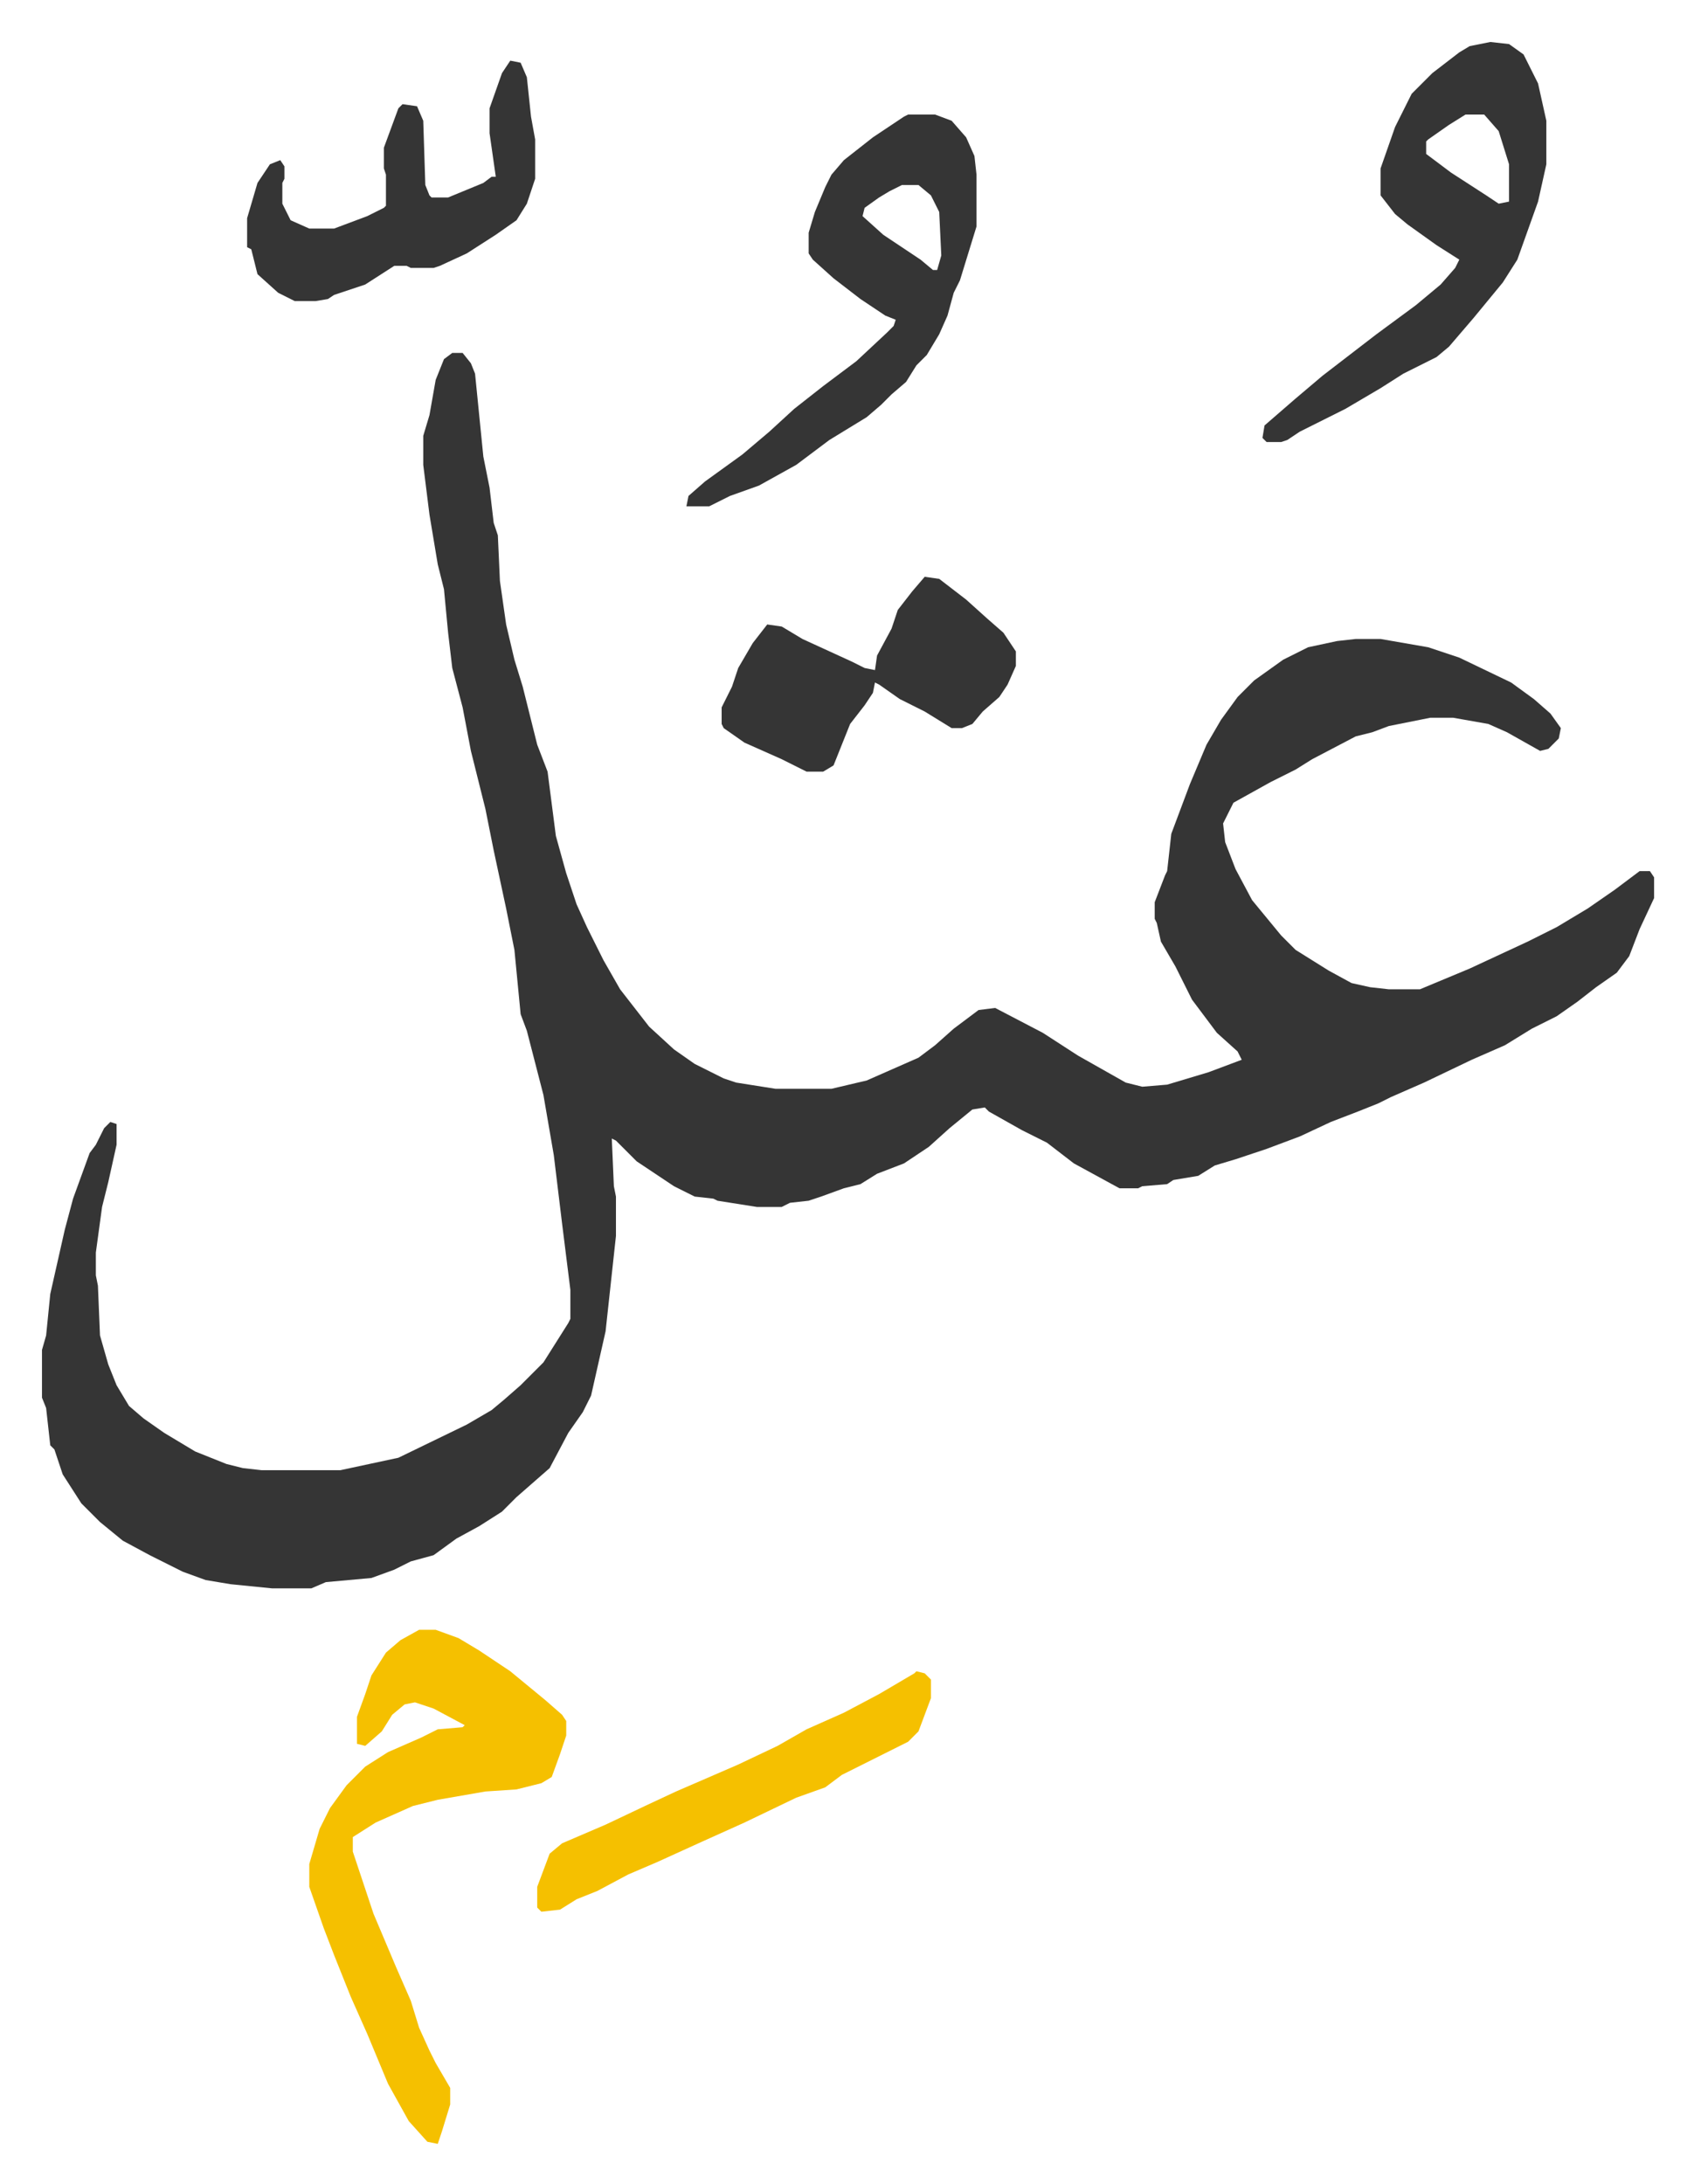 <svg xmlns="http://www.w3.org/2000/svg" role="img" viewBox="-20.26 398.74 817.52 1053.52"><path fill="#353535" id="rule_normal" d="M198 569h5l4 5 2 5 4 40 3 15 2 17 2 6 1 22 3 21 4 17 4 13 7 28 5 13 4 31 5 18 5 15 5 11 8 16 8 14 14 18 12 11 10 7 14 7 6 2 19 3h27l17-4 25-11 8-6 9-8 12-9 8-1 23 12 17 11 23 13 8 2 12-1 20-6 16-6-2-4-10-9-12-16-8-16-7-12-2-9-1-2v-8l5-13 1-2 2-18 9-24 8-19 7-12 8-11 8-8 14-10 12-6 14-3 9-1h12l23 4 15 5 25 12 11 8 8 7 5 7-1 5-5 5-4 1-16-9-9-4-17-3h-11l-20 4-8 3-8 2-21 11-8 5-12 6-18 10-5 10 1 9 5 13 8 15 14 17 7 7 16 10 11 6 9 2 9 1h15l12-5 12-5 28-13 14-7 15-9 13-9 12-9h5l2 3v10l-7 15-5 13-6 8-10 7-9 7-10 7-12 6-13 8-16 7-23 11-16 7-6 3-10 4-13 5-15 7-16 6-15 5-10 3-8 5-12 2-3 2-12 1-2 1h-9l-22-12-13-10-12-6-16-9-2-2-6 1-11 9-10 9-12 8-13 5-8 5-8 2-11 4-6 2-9 1-4 2h-12l-19-3-2-1-9-1-10-5-9-6-9-6-10-10-2-1 1 23 1 5v19l-5 46-7 31-4 8-7 10-9 17-8 7-8 7-7 7-11 7-11 6-11 8-11 3-8 4-11 4-22 2-7 3h-19l-20-2-12-2-11-4-16-8-13-7-11-9-9-9-9-14-4-12-2-2-2-18-2-5v-23l2-7 2-20 7-31 4-15 8-22 3-4 4-8 3-3 3 1v10l-4 18-3 12-3 22v11l1 5 1 24 4 14 4 10 6 10 7 6 10 7 15 9 15 6 8 2 9 1h38l28-6 33-16 12-7 6-5 8-7 11-11 12-19 1-2v-14l-4-32-4-33-5-29-8-31-3-8-3-31-4-20-6-28-4-20-7-28-4-21-5-19-2-17-2-21-3-12-4-24-3-24v-14l3-10 3-17 4-10z"/><path fill="#f5c000" id="rule_iqlab" d="M182 1185h8l11 4 10 6 15 10 17 14 8 7 2 3v7l-3 9-4 11-5 3-12 3-15 1-23 4-12 3-18 8-11 7v7l10 30 11 26 7 16 4 13 5 11 3 6 7 12v8l-4 13-2 6-5-1-9-10-10-18-5-12-5-12-8-18-8-20-5-13-7-20v-11l5-17 5-10 8-11 9-9 11-7 16-7 8-4 12-1 1-1-15-8-9-3-5 1-6 5-5 8-8 7-4-1v-13l4-11 3-9 7-11 7-6z"/><path fill="#353535" id="rule_normal" d="M699 419l9 1 7 5 7 14 4 18v21l-4 18-10 28-7 11-14 17-12 14-6 5-16 8-11 7-17 10-10 5-12 6-6 4-3 1h-7l-2-2 1-6 15-13 13-11 13-10 13-10 19-14 12-10 7-8 2-4-11-7-14-10-6-5-7-9v-13l7-20 8-16 10-10 13-10 5-3zm-12 35l-8 5-10 7-1 1v6l12 9 17 11 6 4 5-1v-18l-5-16-7-8zm-269 0h13l8 3 7 8 4 9 1 9v25l-8 26-3 6-3 11-4 9-6 10-5 5-5 8-7 6-5 5-7 6-18 11-16 12-18 10-14 5-10 5h-11l1-5 8-7 18-13 13-11 12-11 14-11 16-12 15-14 3-3 1-3-5-2-12-8-13-10-10-9-2-3v-10l3-10 5-12 3-6 6-7 14-11 15-10zm-3 34l-6 3-5 3-7 5-1 4 10 9 18 12 6 5h2l2-7-1-21-4-8-6-5zm11 189l7 1 13 10 10 9 8 7 6 9v7l-4 9-4 6-8 7-5 6-5 2h-5l-13-8-12-6-10-7-2-1-1 5-4 6-7 9-8 20-5 3h-8l-12-6-18-8-10-7-1-2v-8l5-10 3-9 7-12 7-9 7 1 10 6 24 11 6 3 5 1 1-7 7-13 3-9 7-9zM226 428l5 1 3 7 2 19 2 11v19l-4 12-5 8-10 7-14 9-13 6-3 1h-11l-2-1h-6l-14 9-15 5-3 2-6 1h-10l-8-4-10-9-3-12-2-1v-14l5-17 6-9 5-2 2 3v6l-1 2v10l4 8 9 4h12l16-6 8-4 1-1v-15l-1-3v-10l7-19 2-2 7 1 3 7 1 31 2 5 1 1h8l17-7 4-3h2l-3-21v-12l6-17z"/><path fill="#f5c000" id="rule_iqlab" d="M422 1205l4 1 3 3v9l-6 16-5 5-16 8-16 8-8 6-14 5-25 12-20 9-11 5-11 5-14 6-15 8-10 4-8 5-9 1-2-2v-10l6-16 6-5 21-9 19-9 15-7 30-13 19-9 14-8 18-8 17-9 17-10z"/></svg>

